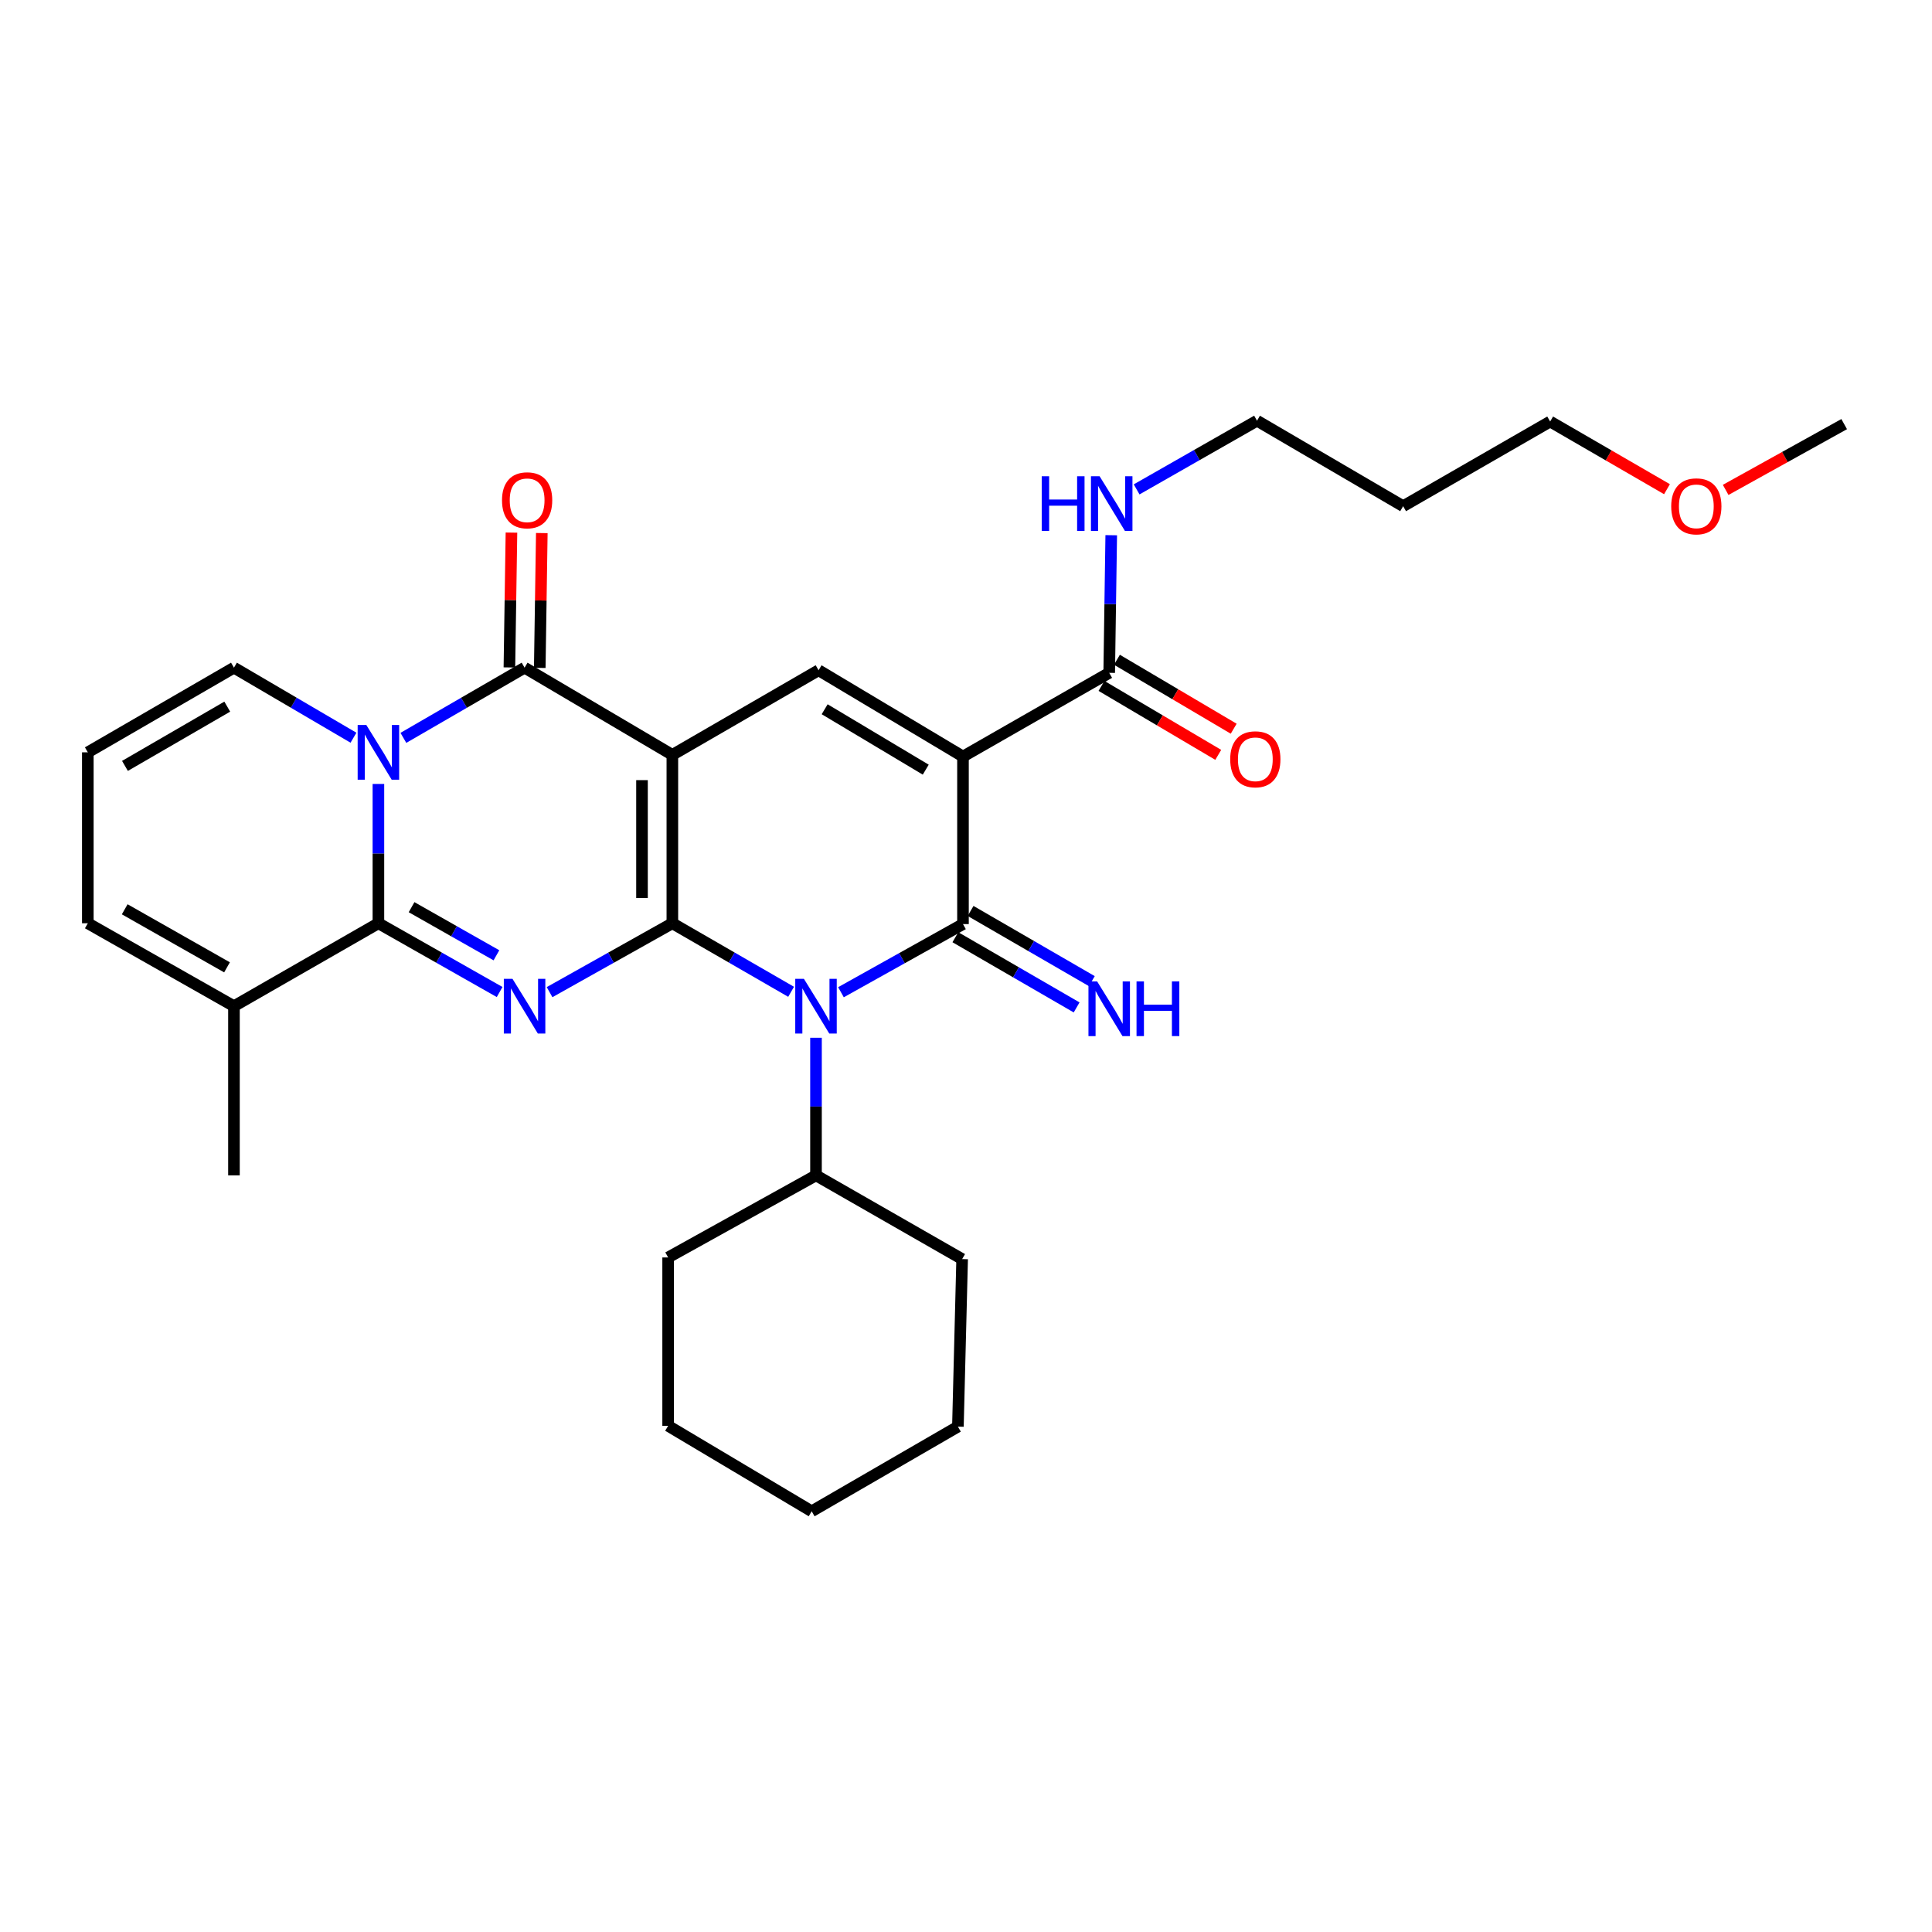 <?xml version='1.0' encoding='iso-8859-1'?>
<svg version='1.1' baseProfile='full'
              xmlns='http://www.w3.org/2000/svg'
                      xmlns:rdkit='http://www.rdkit.org/xml'
                      xmlns:xlink='http://www.w3.org/1999/xlink'
                  xml:space='preserve'
width='1000px' height='1000px' viewBox='0 0 1000 1000'>
<!-- END OF HEADER -->
<rect style='opacity:1.0;fill:#FFFFFF;stroke:none' width='1000' height='1000' x='0' y='0'> </rect>
<path class='bond-0' d='M 348.011,477.879 L 348.011,390.724' style='fill:none;fill-rule:evenodd;stroke:#000000;stroke-width:6px;stroke-linecap:butt;stroke-linejoin:miter;stroke-opacity:1' />
<path class='bond-0' d='M 332.297,464.806 L 332.297,403.797' style='fill:none;fill-rule:evenodd;stroke:#000000;stroke-width:6px;stroke-linecap:butt;stroke-linejoin:miter;stroke-opacity:1' />
<path class='bond-1' d='M 348.011,477.879 L 316.233,495.709' style='fill:none;fill-rule:evenodd;stroke:#000000;stroke-width:6px;stroke-linecap:butt;stroke-linejoin:miter;stroke-opacity:1' />
<path class='bond-1' d='M 316.233,495.709 L 284.455,513.538' style='fill:none;fill-rule:evenodd;stroke:#0000FF;stroke-width:6px;stroke-linecap:butt;stroke-linejoin:miter;stroke-opacity:1' />
<path class='bond-2' d='M 348.011,477.879 L 378.742,495.618' style='fill:none;fill-rule:evenodd;stroke:#000000;stroke-width:6px;stroke-linecap:butt;stroke-linejoin:miter;stroke-opacity:1' />
<path class='bond-2' d='M 378.742,495.618 L 409.474,513.356' style='fill:none;fill-rule:evenodd;stroke:#0000FF;stroke-width:6px;stroke-linecap:butt;stroke-linejoin:miter;stroke-opacity:1' />
<path class='bond-7' d='M 348.011,390.724 L 271.523,345.584' style='fill:none;fill-rule:evenodd;stroke:#000000;stroke-width:6px;stroke-linecap:butt;stroke-linejoin:miter;stroke-opacity:1' />
<path class='bond-8' d='M 348.011,390.724 L 423.695,346.919' style='fill:none;fill-rule:evenodd;stroke:#000000;stroke-width:6px;stroke-linecap:butt;stroke-linejoin:miter;stroke-opacity:1' />
<path class='bond-6' d='M 258.608,513.468 L 227.236,495.674' style='fill:none;fill-rule:evenodd;stroke:#0000FF;stroke-width:6px;stroke-linecap:butt;stroke-linejoin:miter;stroke-opacity:1' />
<path class='bond-6' d='M 227.236,495.674 L 195.864,477.879' style='fill:none;fill-rule:evenodd;stroke:#000000;stroke-width:6px;stroke-linecap:butt;stroke-linejoin:miter;stroke-opacity:1' />
<path class='bond-6' d='M 256.949,494.463 L 234.988,482.006' style='fill:none;fill-rule:evenodd;stroke:#0000FF;stroke-width:6px;stroke-linecap:butt;stroke-linejoin:miter;stroke-opacity:1' />
<path class='bond-6' d='M 234.988,482.006 L 213.028,469.55' style='fill:none;fill-rule:evenodd;stroke:#000000;stroke-width:6px;stroke-linecap:butt;stroke-linejoin:miter;stroke-opacity:1' />
<path class='bond-3' d='M 435.278,513.579 L 466.858,495.943' style='fill:none;fill-rule:evenodd;stroke:#0000FF;stroke-width:6px;stroke-linecap:butt;stroke-linejoin:miter;stroke-opacity:1' />
<path class='bond-3' d='M 466.858,495.943 L 498.437,478.307' style='fill:none;fill-rule:evenodd;stroke:#000000;stroke-width:6px;stroke-linecap:butt;stroke-linejoin:miter;stroke-opacity:1' />
<path class='bond-14' d='M 422.36,537.143 L 422.36,572.756' style='fill:none;fill-rule:evenodd;stroke:#0000FF;stroke-width:6px;stroke-linecap:butt;stroke-linejoin:miter;stroke-opacity:1' />
<path class='bond-14' d='M 422.36,572.756 L 422.36,608.368' style='fill:none;fill-rule:evenodd;stroke:#000000;stroke-width:6px;stroke-linecap:butt;stroke-linejoin:miter;stroke-opacity:1' />
<path class='bond-4' d='M 498.437,478.307 L 498.437,391.588' style='fill:none;fill-rule:evenodd;stroke:#000000;stroke-width:6px;stroke-linecap:butt;stroke-linejoin:miter;stroke-opacity:1' />
<path class='bond-11' d='M 494.501,485.107 L 525.881,503.272' style='fill:none;fill-rule:evenodd;stroke:#000000;stroke-width:6px;stroke-linecap:butt;stroke-linejoin:miter;stroke-opacity:1' />
<path class='bond-11' d='M 525.881,503.272 L 557.26,521.437' style='fill:none;fill-rule:evenodd;stroke:#0000FF;stroke-width:6px;stroke-linecap:butt;stroke-linejoin:miter;stroke-opacity:1' />
<path class='bond-11' d='M 502.374,471.508 L 533.753,489.673' style='fill:none;fill-rule:evenodd;stroke:#000000;stroke-width:6px;stroke-linecap:butt;stroke-linejoin:miter;stroke-opacity:1' />
<path class='bond-11' d='M 533.753,489.673 L 565.132,507.838' style='fill:none;fill-rule:evenodd;stroke:#0000FF;stroke-width:6px;stroke-linecap:butt;stroke-linejoin:miter;stroke-opacity:1' />
<path class='bond-9' d='M 498.437,391.588 L 574.122,348.255' style='fill:none;fill-rule:evenodd;stroke:#000000;stroke-width:6px;stroke-linecap:butt;stroke-linejoin:miter;stroke-opacity:1' />
<path class='bond-30' d='M 498.437,391.588 L 423.695,346.919' style='fill:none;fill-rule:evenodd;stroke:#000000;stroke-width:6px;stroke-linecap:butt;stroke-linejoin:miter;stroke-opacity:1' />
<path class='bond-30' d='M 479.165,398.376 L 426.846,367.108' style='fill:none;fill-rule:evenodd;stroke:#000000;stroke-width:6px;stroke-linecap:butt;stroke-linejoin:miter;stroke-opacity:1' />
<path class='bond-5' d='M 195.864,405.778 L 195.864,441.829' style='fill:none;fill-rule:evenodd;stroke:#0000FF;stroke-width:6px;stroke-linecap:butt;stroke-linejoin:miter;stroke-opacity:1' />
<path class='bond-5' d='M 195.864,441.829 L 195.864,477.879' style='fill:none;fill-rule:evenodd;stroke:#000000;stroke-width:6px;stroke-linecap:butt;stroke-linejoin:miter;stroke-opacity:1' />
<path class='bond-12' d='M 182.957,381.841 L 152.027,363.712' style='fill:none;fill-rule:evenodd;stroke:#0000FF;stroke-width:6px;stroke-linecap:butt;stroke-linejoin:miter;stroke-opacity:1' />
<path class='bond-12' d='M 152.027,363.712 L 121.096,345.584' style='fill:none;fill-rule:evenodd;stroke:#000000;stroke-width:6px;stroke-linecap:butt;stroke-linejoin:miter;stroke-opacity:1' />
<path class='bond-31' d='M 208.79,381.919 L 240.156,363.751' style='fill:none;fill-rule:evenodd;stroke:#0000FF;stroke-width:6px;stroke-linecap:butt;stroke-linejoin:miter;stroke-opacity:1' />
<path class='bond-31' d='M 240.156,363.751 L 271.523,345.584' style='fill:none;fill-rule:evenodd;stroke:#000000;stroke-width:6px;stroke-linecap:butt;stroke-linejoin:miter;stroke-opacity:1' />
<path class='bond-10' d='M 195.864,477.879 L 121.096,520.794' style='fill:none;fill-rule:evenodd;stroke:#000000;stroke-width:6px;stroke-linecap:butt;stroke-linejoin:miter;stroke-opacity:1' />
<path class='bond-13' d='M 279.378,345.703 L 279.909,310.808' style='fill:none;fill-rule:evenodd;stroke:#000000;stroke-width:6px;stroke-linecap:butt;stroke-linejoin:miter;stroke-opacity:1' />
<path class='bond-13' d='M 279.909,310.808 L 280.439,275.912' style='fill:none;fill-rule:evenodd;stroke:#FF0000;stroke-width:6px;stroke-linecap:butt;stroke-linejoin:miter;stroke-opacity:1' />
<path class='bond-13' d='M 263.667,345.464 L 264.197,310.569' style='fill:none;fill-rule:evenodd;stroke:#000000;stroke-width:6px;stroke-linecap:butt;stroke-linejoin:miter;stroke-opacity:1' />
<path class='bond-13' d='M 264.197,310.569 L 264.728,275.674' style='fill:none;fill-rule:evenodd;stroke:#FF0000;stroke-width:6px;stroke-linecap:butt;stroke-linejoin:miter;stroke-opacity:1' />
<path class='bond-17' d='M 570.127,355.02 L 600.345,372.867' style='fill:none;fill-rule:evenodd;stroke:#000000;stroke-width:6px;stroke-linecap:butt;stroke-linejoin:miter;stroke-opacity:1' />
<path class='bond-17' d='M 600.345,372.867 L 630.563,390.714' style='fill:none;fill-rule:evenodd;stroke:#FF0000;stroke-width:6px;stroke-linecap:butt;stroke-linejoin:miter;stroke-opacity:1' />
<path class='bond-17' d='M 578.118,341.49 L 608.336,359.337' style='fill:none;fill-rule:evenodd;stroke:#000000;stroke-width:6px;stroke-linecap:butt;stroke-linejoin:miter;stroke-opacity:1' />
<path class='bond-17' d='M 608.336,359.337 L 638.554,377.184' style='fill:none;fill-rule:evenodd;stroke:#FF0000;stroke-width:6px;stroke-linecap:butt;stroke-linejoin:miter;stroke-opacity:1' />
<path class='bond-18' d='M 574.122,348.255 L 574.648,312.638' style='fill:none;fill-rule:evenodd;stroke:#000000;stroke-width:6px;stroke-linecap:butt;stroke-linejoin:miter;stroke-opacity:1' />
<path class='bond-18' d='M 574.648,312.638 L 575.173,277.022' style='fill:none;fill-rule:evenodd;stroke:#0000FF;stroke-width:6px;stroke-linecap:butt;stroke-linejoin:miter;stroke-opacity:1' />
<path class='bond-16' d='M 121.096,520.794 L 45.455,477.879' style='fill:none;fill-rule:evenodd;stroke:#000000;stroke-width:6px;stroke-linecap:butt;stroke-linejoin:miter;stroke-opacity:1' />
<path class='bond-16' d='M 117.503,500.69 L 64.554,470.65' style='fill:none;fill-rule:evenodd;stroke:#000000;stroke-width:6px;stroke-linecap:butt;stroke-linejoin:miter;stroke-opacity:1' />
<path class='bond-20' d='M 121.096,520.794 L 121.096,608.368' style='fill:none;fill-rule:evenodd;stroke:#000000;stroke-width:6px;stroke-linecap:butt;stroke-linejoin:miter;stroke-opacity:1' />
<path class='bond-33' d='M 121.096,345.584 L 45.455,389.406' style='fill:none;fill-rule:evenodd;stroke:#000000;stroke-width:6px;stroke-linecap:butt;stroke-linejoin:miter;stroke-opacity:1' />
<path class='bond-33' d='M 117.626,365.753 L 64.678,396.429' style='fill:none;fill-rule:evenodd;stroke:#000000;stroke-width:6px;stroke-linecap:butt;stroke-linejoin:miter;stroke-opacity:1' />
<path class='bond-24' d='M 422.36,608.368 L 345.828,650.855' style='fill:none;fill-rule:evenodd;stroke:#000000;stroke-width:6px;stroke-linecap:butt;stroke-linejoin:miter;stroke-opacity:1' />
<path class='bond-25' d='M 422.36,608.368 L 498.001,651.701' style='fill:none;fill-rule:evenodd;stroke:#000000;stroke-width:6px;stroke-linecap:butt;stroke-linejoin:miter;stroke-opacity:1' />
<path class='bond-15' d='M 45.455,389.406 L 45.455,477.879' style='fill:none;fill-rule:evenodd;stroke:#000000;stroke-width:6px;stroke-linecap:butt;stroke-linejoin:miter;stroke-opacity:1' />
<path class='bond-22' d='M 588.319,253.309 L 619.473,235.533' style='fill:none;fill-rule:evenodd;stroke:#0000FF;stroke-width:6px;stroke-linecap:butt;stroke-linejoin:miter;stroke-opacity:1' />
<path class='bond-22' d='M 619.473,235.533 L 650.628,217.758' style='fill:none;fill-rule:evenodd;stroke:#000000;stroke-width:6px;stroke-linecap:butt;stroke-linejoin:miter;stroke-opacity:1' />
<path class='bond-19' d='M 726.26,261.999 L 650.628,217.758' style='fill:none;fill-rule:evenodd;stroke:#000000;stroke-width:6px;stroke-linecap:butt;stroke-linejoin:miter;stroke-opacity:1' />
<path class='bond-23' d='M 726.26,261.999 L 802.355,218.185' style='fill:none;fill-rule:evenodd;stroke:#000000;stroke-width:6px;stroke-linecap:butt;stroke-linejoin:miter;stroke-opacity:1' />
<path class='bond-21' d='M 862.828,253.205 L 832.592,235.695' style='fill:none;fill-rule:evenodd;stroke:#FF0000;stroke-width:6px;stroke-linecap:butt;stroke-linejoin:miter;stroke-opacity:1' />
<path class='bond-21' d='M 832.592,235.695 L 802.355,218.185' style='fill:none;fill-rule:evenodd;stroke:#000000;stroke-width:6px;stroke-linecap:butt;stroke-linejoin:miter;stroke-opacity:1' />
<path class='bond-26' d='M 893.202,253.569 L 923.874,236.545' style='fill:none;fill-rule:evenodd;stroke:#FF0000;stroke-width:6px;stroke-linecap:butt;stroke-linejoin:miter;stroke-opacity:1' />
<path class='bond-26' d='M 923.874,236.545 L 954.545,219.521' style='fill:none;fill-rule:evenodd;stroke:#000000;stroke-width:6px;stroke-linecap:butt;stroke-linejoin:miter;stroke-opacity:1' />
<path class='bond-28' d='M 345.828,650.855 L 345.828,738.001' style='fill:none;fill-rule:evenodd;stroke:#000000;stroke-width:6px;stroke-linecap:butt;stroke-linejoin:miter;stroke-opacity:1' />
<path class='bond-27' d='M 498.001,651.701 L 495.81,738.42' style='fill:none;fill-rule:evenodd;stroke:#000000;stroke-width:6px;stroke-linecap:butt;stroke-linejoin:miter;stroke-opacity:1' />
<path class='bond-29' d='M 495.81,738.42 L 420.125,782.242' style='fill:none;fill-rule:evenodd;stroke:#000000;stroke-width:6px;stroke-linecap:butt;stroke-linejoin:miter;stroke-opacity:1' />
<path class='bond-32' d='M 345.828,738.001 L 420.125,782.242' style='fill:none;fill-rule:evenodd;stroke:#000000;stroke-width:6px;stroke-linecap:butt;stroke-linejoin:miter;stroke-opacity:1' />
<path  class='atom-2' d='M 265.263 506.634
L 274.543 521.634
Q 275.463 523.114, 276.943 525.794
Q 278.423 528.474, 278.503 528.634
L 278.503 506.634
L 282.263 506.634
L 282.263 534.954
L 278.383 534.954
L 268.423 518.554
Q 267.263 516.634, 266.023 514.434
Q 264.823 512.234, 264.463 511.554
L 264.463 534.954
L 260.783 534.954
L 260.783 506.634
L 265.263 506.634
' fill='#0000FF'/>
<path  class='atom-3' d='M 416.1 506.634
L 425.38 521.634
Q 426.3 523.114, 427.78 525.794
Q 429.26 528.474, 429.34 528.634
L 429.34 506.634
L 433.1 506.634
L 433.1 534.954
L 429.22 534.954
L 419.26 518.554
Q 418.1 516.634, 416.86 514.434
Q 415.66 512.234, 415.3 511.554
L 415.3 534.954
L 411.62 534.954
L 411.62 506.634
L 416.1 506.634
' fill='#0000FF'/>
<path  class='atom-6' d='M 189.604 375.246
L 198.884 390.246
Q 199.804 391.726, 201.284 394.406
Q 202.764 397.086, 202.844 397.246
L 202.844 375.246
L 206.604 375.246
L 206.604 403.566
L 202.724 403.566
L 192.764 387.166
Q 191.604 385.246, 190.364 383.046
Q 189.164 380.846, 188.804 380.166
L 188.804 403.566
L 185.124 403.566
L 185.124 375.246
L 189.604 375.246
' fill='#0000FF'/>
<path  class='atom-12' d='M 567.862 507.961
L 577.142 522.961
Q 578.062 524.441, 579.542 527.121
Q 581.022 529.801, 581.102 529.961
L 581.102 507.961
L 584.862 507.961
L 584.862 536.281
L 580.982 536.281
L 571.022 519.881
Q 569.862 517.961, 568.622 515.761
Q 567.422 513.561, 567.062 512.881
L 567.062 536.281
L 563.382 536.281
L 563.382 507.961
L 567.862 507.961
' fill='#0000FF'/>
<path  class='atom-12' d='M 588.262 507.961
L 592.102 507.961
L 592.102 520.001
L 606.582 520.001
L 606.582 507.961
L 610.422 507.961
L 610.422 536.281
L 606.582 536.281
L 606.582 523.201
L 592.102 523.201
L 592.102 536.281
L 588.262 536.281
L 588.262 507.961
' fill='#0000FF'/>
<path  class='atom-14' d='M 259.841 258.945
Q 259.841 252.145, 263.201 248.345
Q 266.561 244.545, 272.841 244.545
Q 279.121 244.545, 282.481 248.345
Q 285.841 252.145, 285.841 258.945
Q 285.841 265.825, 282.441 269.745
Q 279.041 273.625, 272.841 273.625
Q 266.601 273.625, 263.201 269.745
Q 259.841 265.865, 259.841 258.945
M 272.841 270.425
Q 277.161 270.425, 279.481 267.545
Q 281.841 264.625, 281.841 258.945
Q 281.841 253.385, 279.481 250.585
Q 277.161 247.745, 272.841 247.745
Q 268.521 247.745, 266.161 250.545
Q 263.841 253.345, 263.841 258.945
Q 263.841 264.665, 266.161 267.545
Q 268.521 270.425, 272.841 270.425
' fill='#FF0000'/>
<path  class='atom-18' d='M 636.755 393.004
Q 636.755 386.204, 640.115 382.404
Q 643.475 378.604, 649.755 378.604
Q 656.035 378.604, 659.395 382.404
Q 662.755 386.204, 662.755 393.004
Q 662.755 399.884, 659.355 403.804
Q 655.955 407.684, 649.755 407.684
Q 643.515 407.684, 640.115 403.804
Q 636.755 399.924, 636.755 393.004
M 649.755 404.484
Q 654.075 404.484, 656.395 401.604
Q 658.755 398.684, 658.755 393.004
Q 658.755 387.444, 656.395 384.644
Q 654.075 381.804, 649.755 381.804
Q 645.435 381.804, 643.075 384.604
Q 640.755 387.404, 640.755 393.004
Q 640.755 398.724, 643.075 401.604
Q 645.435 404.484, 649.755 404.484
' fill='#FF0000'/>
<path  class='atom-19' d='M 539.194 246.512
L 543.034 246.512
L 543.034 258.552
L 557.514 258.552
L 557.514 246.512
L 561.354 246.512
L 561.354 274.832
L 557.514 274.832
L 557.514 261.752
L 543.034 261.752
L 543.034 274.832
L 539.194 274.832
L 539.194 246.512
' fill='#0000FF'/>
<path  class='atom-19' d='M 569.154 246.512
L 578.434 261.512
Q 579.354 262.992, 580.834 265.672
Q 582.314 268.352, 582.394 268.512
L 582.394 246.512
L 586.154 246.512
L 586.154 274.832
L 582.274 274.832
L 572.314 258.432
Q 571.154 256.512, 569.914 254.312
Q 568.714 252.112, 568.354 251.432
L 568.354 274.832
L 564.674 274.832
L 564.674 246.512
L 569.154 246.512
' fill='#0000FF'/>
<path  class='atom-22' d='M 865.014 262.079
Q 865.014 255.279, 868.374 251.479
Q 871.734 247.679, 878.014 247.679
Q 884.294 247.679, 887.654 251.479
Q 891.014 255.279, 891.014 262.079
Q 891.014 268.959, 887.614 272.879
Q 884.214 276.759, 878.014 276.759
Q 871.774 276.759, 868.374 272.879
Q 865.014 268.999, 865.014 262.079
M 878.014 273.559
Q 882.334 273.559, 884.654 270.679
Q 887.014 267.759, 887.014 262.079
Q 887.014 256.519, 884.654 253.719
Q 882.334 250.879, 878.014 250.879
Q 873.694 250.879, 871.334 253.679
Q 869.014 256.479, 869.014 262.079
Q 869.014 267.799, 871.334 270.679
Q 873.694 273.559, 878.014 273.559
' fill='#FF0000'/>
</svg>
